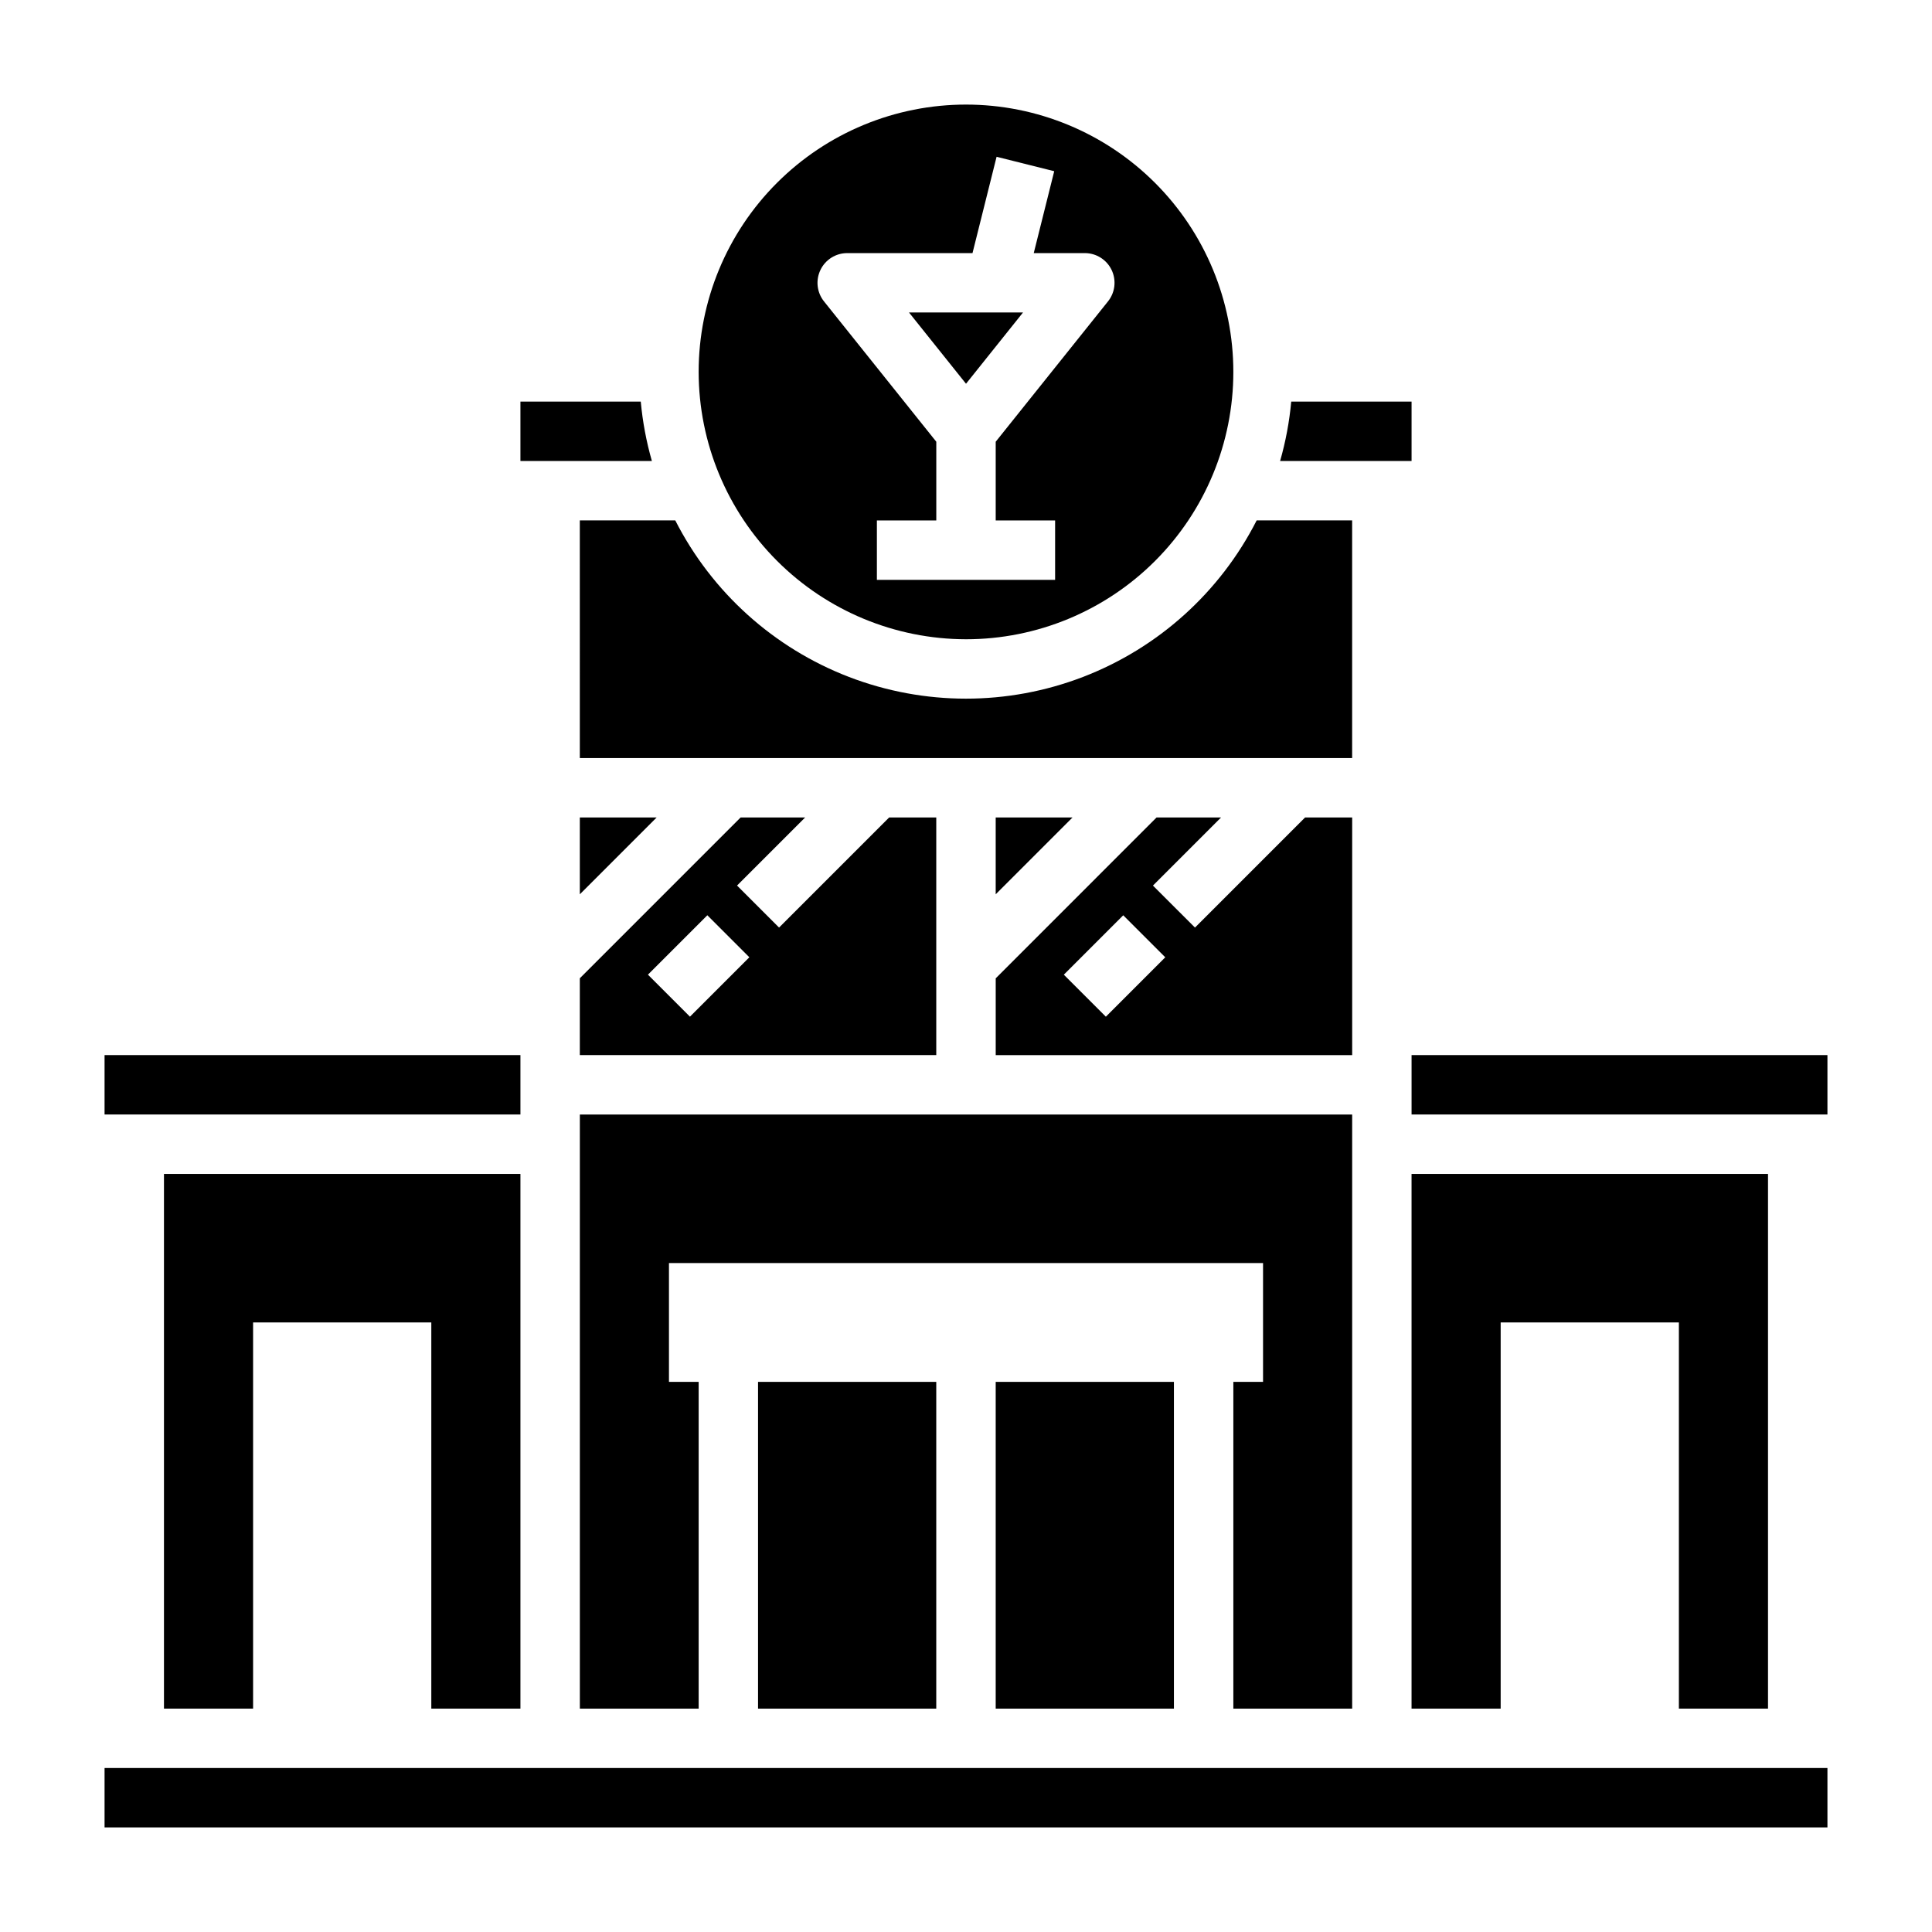 <?xml version="1.0" encoding="UTF-8"?>
<!-- Uploaded to: SVG Repo, www.svgrepo.com, Generator: SVG Repo Mixer Tools -->
<svg fill="#000000" width="800px" height="800px" version="1.1" viewBox="144 144 512 512" xmlns="http://www.w3.org/2000/svg">
 <g>
  <path d="m297.66 344.89h204.67v-62.977h-25.301c-9.691 19.047-26.098 33.828-46.047 41.492-19.949 7.66-42.031 7.66-61.98 0-19.949-7.664-36.352-22.445-46.047-41.492h-25.297z"/>
  <path d="m297.66 423.61h94.461v-62.977h-12.484l-29.18 29.18-11.133-11.133 18.051-18.047h-17.098l-42.617 42.621zm33.793-37.055 11.133 11.133-15.742 15.742-11.133-11.133z"/>
  <path d="m407.87 510.21h47.23v86.594h-47.23z"/>
  <path d="m344.89 510.21h47.23v86.594h-47.23z"/>
  <path d="m470.85 510.21v86.594h31.488v-157.44h-204.67v157.44h31.484v-86.594h-7.871v-31.488h157.44v31.488z"/>
  <path d="m612.54 596.8v-141.7h-94.465v141.7h23.617v-102.34h47.23v102.34z"/>
  <path d="m400 313.41c18.789 0 36.809-7.465 50.098-20.75 13.285-13.289 20.75-31.309 20.75-50.098 0-18.789-7.465-36.812-20.75-50.098-13.289-13.285-31.309-20.75-50.098-20.75-18.793 0-36.812 7.465-50.098 20.75-13.289 13.285-20.754 31.309-20.754 50.098 0.023 18.781 7.496 36.789 20.777 50.07s31.289 20.754 50.074 20.777zm-38.574-97.871c1.309-2.727 4.062-4.461 7.086-4.465h33.211l6.383-25.527 15.273 3.824-5.426 21.703h13.535c3.027 0 5.785 1.734 7.098 4.461 1.309 2.731 0.941 5.969-0.953 8.332l-29.762 37.195v20.859h15.742v15.742l-47.23 0.004v-15.746h15.742v-20.859l-29.762-37.195c-1.887-2.367-2.254-5.606-0.938-8.328z"/>
  <path d="m415.11 226.81h-30.215l15.109 18.887z"/>
  <path d="m518.08 250.43h-31.891c-0.488 5.328-1.477 10.602-2.949 15.746h34.84z"/>
  <path d="m313.81 250.43h-31.891v15.742h34.84v0.004c-1.473-5.144-2.461-10.418-2.949-15.746z"/>
  <path d="m281.92 596.8v-141.7h-94.465v141.7h23.617v-102.34h47.23v102.34z"/>
  <path d="m171.71 423.61h110.21v15.742h-110.21z"/>
  <path d="m171.71 612.54h456.58v15.742h-456.58z"/>
  <path d="m297.66 381 20.355-20.359h-20.355z"/>
  <path d="m518.08 423.61h110.21v15.742h-110.21z"/>
  <path d="m407.87 381 20.355-20.359h-20.355z"/>
  <path d="m502.34 360.64h-12.477l-29.18 29.18-11.141-11.133 18.047-18.047h-17.09l-42.625 42.629v20.348h94.465zm-65.273 52.797-11.141-11.133 15.742-15.742 11.141 11.133z"/>
 </g>
</svg>